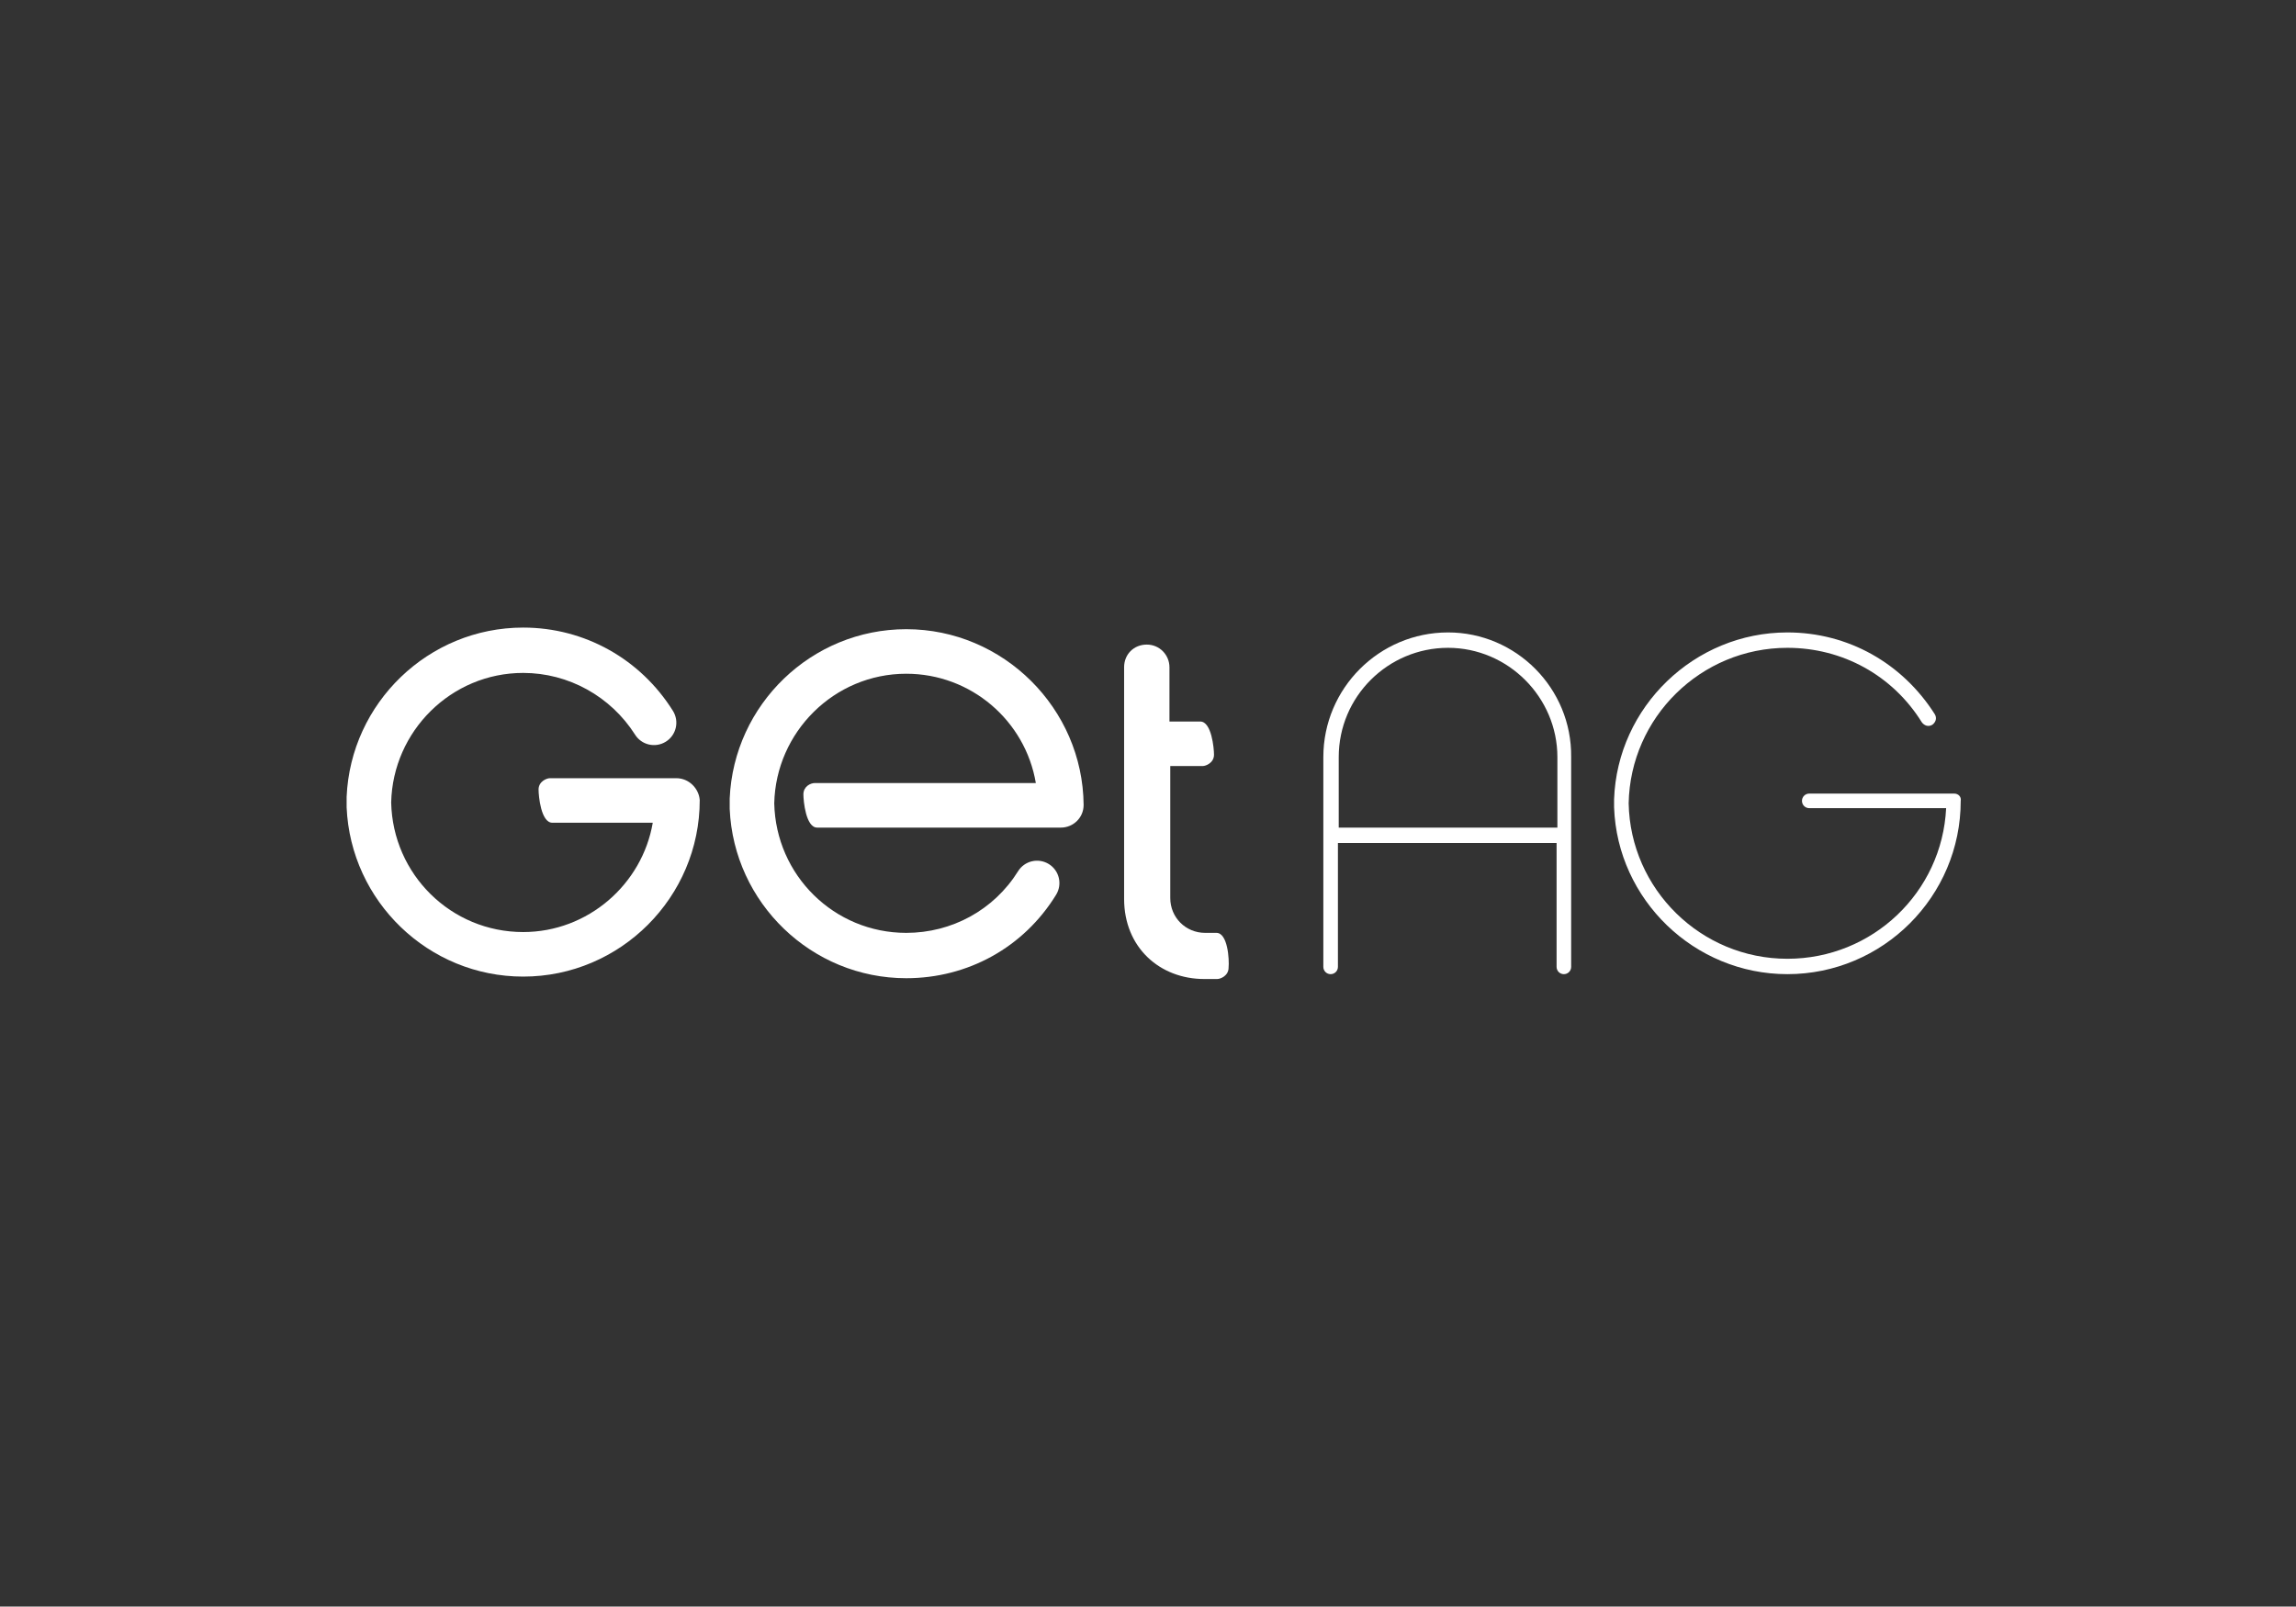 <?xml version="1.0" encoding="utf-8"?>
<!-- Generator: Adobe Illustrator 28.0.0, SVG Export Plug-In . SVG Version: 6.00 Build 0)  -->
<svg version="1.1" id="Ebene_1" xmlns="http://www.w3.org/2000/svg" xmlns:xlink="http://www.w3.org/1999/xlink" x="0px" y="0px"
	 width="283.5px" height="198.4px" viewBox="0 0 283.5 198.4" style="enable-background:new 0 0 283.5 198.4;" xml:space="preserve"
	>
<rect x="0" y="0" width="283.5" height="198.4" fill="#333333" stroke="none"/>
<style type="text/css">
	.st0{fill:#FFFFFF;}
</style>
<g>
	<path class="st0" d="M178.8,78.1c-8.5,0-15.4,6.9-15.4,15.4v25.9c0,0.5,0.4,0.9,0.9,0.9s0.9-0.4,0.9-0.9v-15.3h27v15.3
		c0,0.5,0.4,0.9,0.9,0.9s0.9-0.4,0.9-0.9V93.5C194.1,85,187.2,78.1,178.8,78.1z M192.3,102.2h-27v-8.7c0-7.5,6.1-13.5,13.5-13.5
		s13.5,6.1,13.5,13.5L192.3,102.2L192.3,102.2z"/>
	<path class="st0" d="M241.3,98h-17.9c-0.5,0-0.9,0.4-0.9,0.9s0.4,0.9,0.9,0.9h16.9c-0.5,10.4-9.1,18.6-19.6,18.6
		c-10.7,0-19.4-8.6-19.6-19.2c0.2-10.6,8.9-19.2,19.6-19.2c6.8,0,13,3.4,16.6,9.2c0.3,0.4,0.8,0.6,1.3,0.3c0.4-0.3,0.6-0.8,0.3-1.3
		c-4-6.3-10.7-10.1-18.2-10.1c-11.5,0-21,9.2-21.4,20.6c0,0.1,0,1,0,1c0.4,11.4,9.9,20.6,21.4,20.6c11.8,0,21.4-9.6,21.4-21.4
		C242.2,98.4,241.8,98,241.3,98z"/>
</g>
<g>
	<path class="st0" d="M111.9,77.7c-11.7,0-21.3,9.3-21.8,20.9c0,0.1,0,1.2,0,1.3c0.5,11.6,10.1,20.9,21.8,20.9
		c7.6,0,14.5-3.8,18.5-10.3c0.8-1.3,0.4-3-0.9-3.8c-1.3-0.8-3-0.4-3.8,0.9c-3,4.8-8.2,7.6-13.8,7.6c-8.9,0-16.1-7.1-16.3-16
		c0.2-8.8,7.4-16,16.3-16c8,0,14.7,5.8,16,13.5c0,0-27.1,0-27.3,0c-0.5,0-1.4,0.4-1.4,1.4c0,0.8,0.3,4.1,1.7,4.1
		c0.3,0,30.1,0,30.1,0c1.5,0,2.8-1.2,2.8-2.8C133.7,87.5,123.9,77.7,111.9,77.7z"/>
	<path class="st0" d="M83.5,96.1c0,0-15.2,0-15.6,0s-1.4,0.4-1.4,1.4c0,0.8,0.3,4.1,1.7,4.1c0.3,0,12.4,0,12.4,0
		c-1.3,7.6-8,13.5-16,13.5c-8.9,0-16.1-7.1-16.3-16c0.2-8.8,7.4-16,16.3-16c5.6,0,10.8,2.9,13.8,7.6c0.8,1.3,2.5,1.7,3.8,0.9
		c1.3-0.8,1.7-2.5,0.9-3.8c-4-6.4-10.9-10.3-18.5-10.3c-11.7,0-21.3,9.3-21.8,20.9c0,0.1,0,1.2,0,1.3c0.5,11.6,10.1,20.9,21.8,20.9
		c12,0,21.8-9.8,21.8-21.8C86.3,97.4,85.1,96.1,83.5,96.1z"/>
	<path class="st0" d="M150.2,115.2c-0.3,0-1.2,0-1.4,0c-2.4,0-4.3-1.9-4.3-4.3V94.6h2.9c0,0,0.7,0,1.1,0s1.4-0.4,1.4-1.4
		c0-0.8-0.3-4.1-1.7-4.1c-0.3,0-1,0-1,0h-2.8v-6.7c0-1.5-1.2-2.8-2.8-2.8s-2.8,1.2-2.8,2.8v28.6c0,6,4.4,9.9,9.9,9.9
		c0.2,0,1.2,0,1.6,0s1.4-0.4,1.4-1.4C151.8,118.5,151.6,115.2,150.2,115.2z"/>
</g>
</svg>
